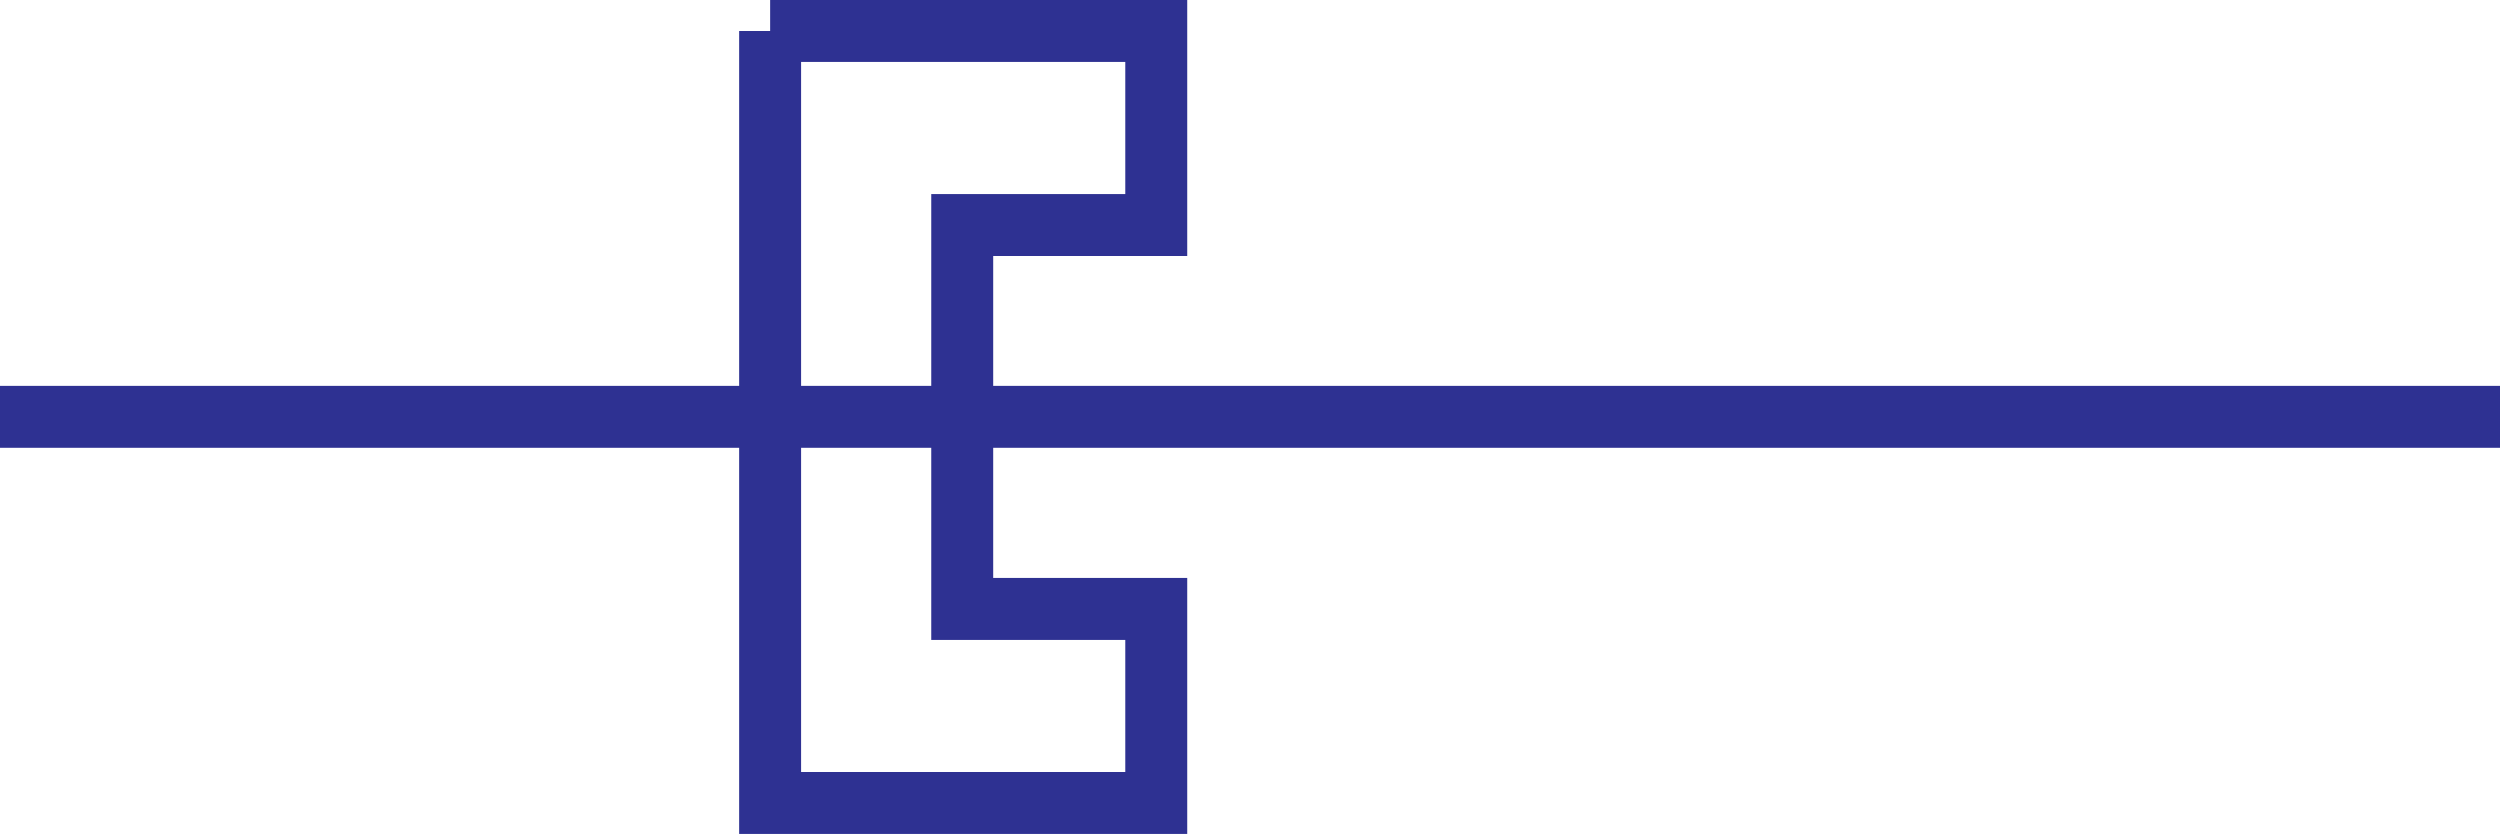 <svg xmlns="http://www.w3.org/2000/svg" width="120.793" height="40.294"><path fill="none" stroke="#2e3192" stroke-width="2.993" d="M0 20.141h120.793M37.21 1.497v37.3h18.657v-9.375h-9.375v-18.55h9.375V1.497H37.211"/></svg>
